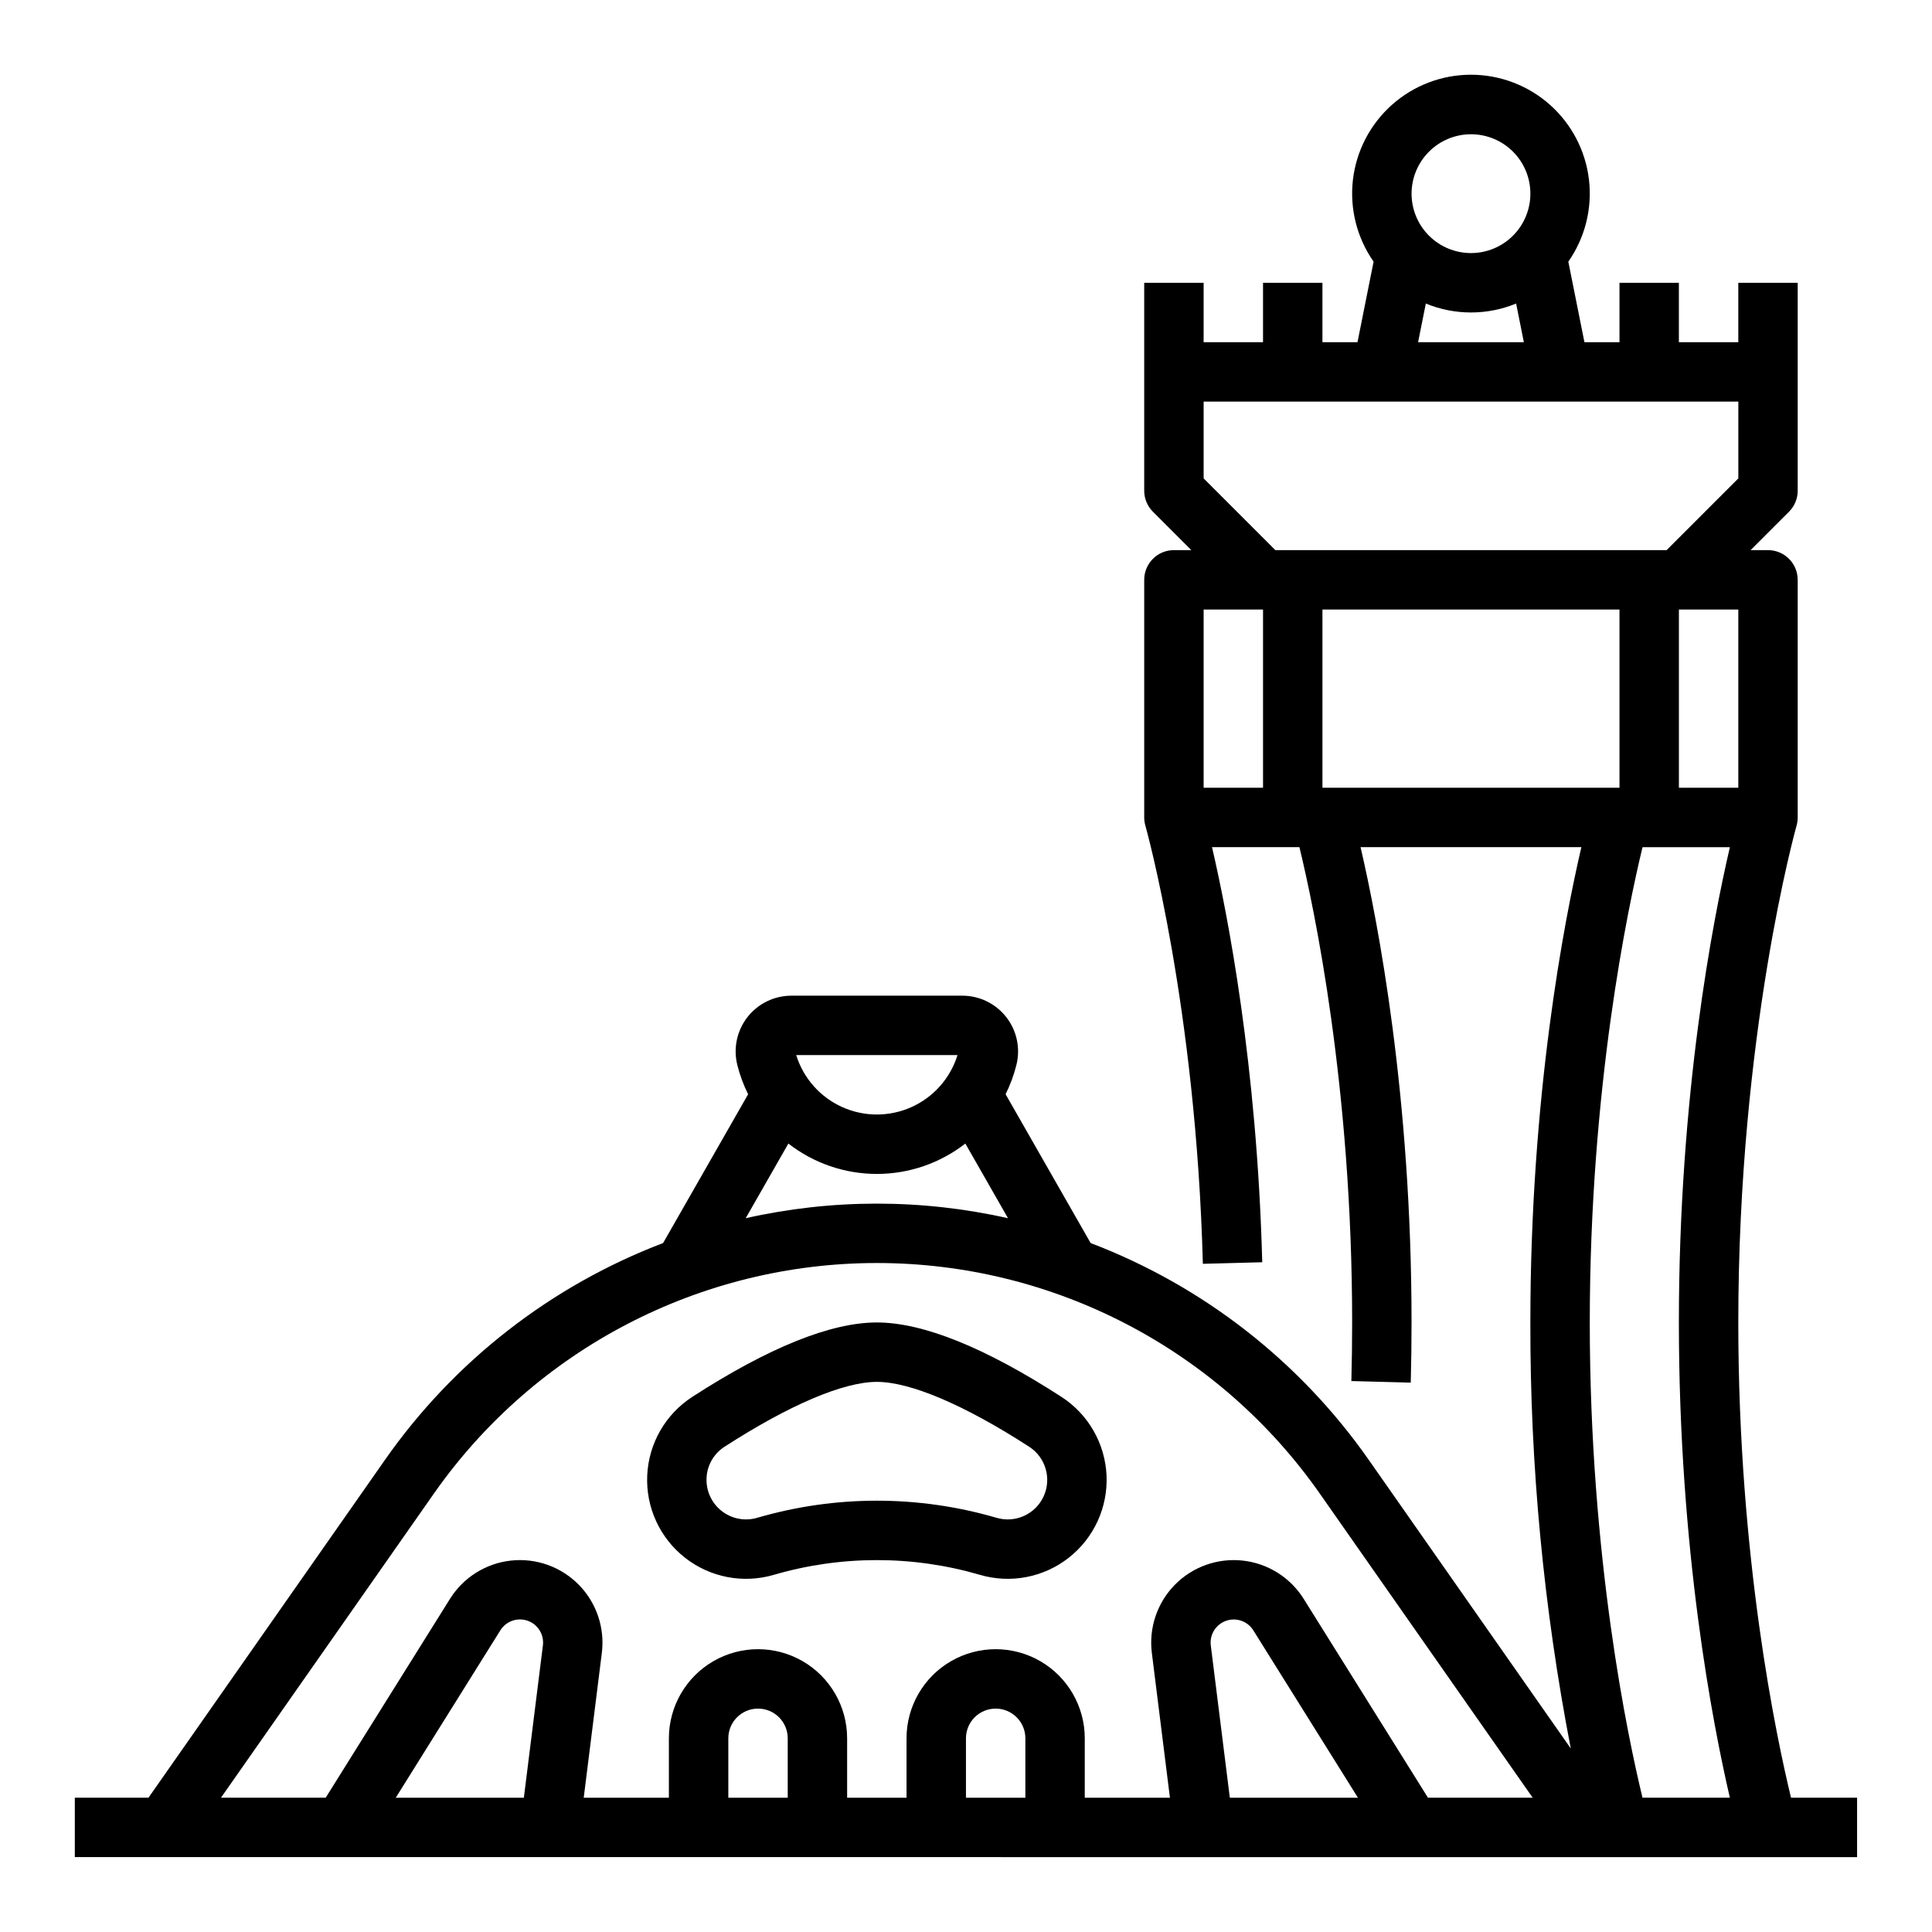 <?xml version="1.0" encoding="UTF-8"?>
<!-- Uploaded to: ICON Repo, www.iconrepo.com, Generator: ICON Repo Mixer Tools -->
<svg fill="#000000" width="800px" height="800px" version="1.1" viewBox="144 144 512 512" xmlns="http://www.w3.org/2000/svg">
 <g>
  <path d="m618.64 620.41c-3.856-15.879-13.973-63.52-13.973-125.95 0-76.438 15.238-130.94 15.441-131.66v0.004c0.199-0.707 0.301-1.434 0.301-2.168v-62.973c0-2.09-0.828-4.094-2.305-5.566-1.477-1.477-3.477-2.309-5.566-2.309h-4.609l10.176-10.176c1.477-1.477 2.305-3.481 2.305-5.566v-55.105h-15.742v15.746h-15.746v-15.746h-15.742v15.746h-9.289l-4.269-21.344c4.422-6.324 6.371-14.051 5.473-21.715-0.898-7.664-4.578-14.73-10.344-19.859-5.766-5.129-13.215-7.965-20.93-7.965-7.719 0-15.164 2.836-20.93 7.965-5.766 5.129-9.449 12.195-10.348 19.859-0.895 7.664 1.051 15.391 5.473 21.715l-4.266 21.344h-9.293v-15.746h-15.742v15.746h-15.742v-15.746h-15.746v55.105c0 2.086 0.828 4.09 2.305 5.566l10.18 10.176h-4.613c-4.348 0-7.871 3.527-7.871 7.875v62.977-0.004c0 0.73 0.105 1.457 0.309 2.16 0.133 0.473 13.426 47.852 15.234 116.13l15.738-0.418c-1.398-52.473-9.191-92.285-13.309-110h23.16c3.856 15.879 13.973 63.52 13.973 125.95 0 5.148-0.07 10.379-0.207 15.535l15.738 0.418c0.141-5.297 0.211-10.664 0.211-15.953 0-60.281-8.98-106.47-13.512-125.95h58.516c-4.535 19.48-13.516 65.672-13.516 125.95-0.074 37.895 3.516 75.707 10.711 112.91l-53.582-76.551c-18.262-26.066-43.918-46.059-73.66-57.395l-22.535-39.438c1.234-2.477 2.191-5.078 2.863-7.762 1.105-4.414 0.113-9.09-2.688-12.672-2.801-3.586-7.098-5.684-11.645-5.684h-45.297c-4.551 0-8.844 2.098-11.645 5.684-2.801 3.586-3.793 8.262-2.688 12.676 0.672 2.684 1.633 5.285 2.863 7.766l-22.535 39.434v-0.004c-29.738 11.336-55.398 31.328-73.66 57.395l-62.715 89.594h-19.52v15.742l472.32 0.004v-15.746zm-124.18-314.88h78.719v47.23h-78.719zm-15.742 47.23h-15.742v-47.23h15.742zm110.21-47.23h15.742v47.23h-15.742zm-55.102-125.95c4.176 0 8.18 1.66 11.133 4.609 2.953 2.953 4.609 6.957 4.609 11.133s-1.656 8.184-4.609 11.133c-2.953 2.953-6.957 4.613-11.133 4.613s-8.18-1.66-11.133-4.613c-2.953-2.949-4.613-6.957-4.613-11.133 0.004-4.172 1.668-8.176 4.617-11.125 2.953-2.953 6.953-4.613 11.129-4.617zm-11.965 44.863c7.664 3.156 16.266 3.156 23.93 0l2.047 10.242h-28.027zm-58.883 46.34v-20.355h141.7v20.355l-19.004 19.004h-103.69zm139.46 97.727c-4.535 19.48-13.516 65.672-13.516 125.95 0 60.281 8.98 106.47 13.512 125.95h-23.152c-3.856-15.879-13.973-63.52-13.973-125.95 0-62.316 10.129-110.05 13.98-125.95zm-204.69 55.102c-1.902 6.125-6.336 11.137-12.18 13.77-5.844 2.633-12.539 2.633-18.383 0-5.844-2.633-10.281-7.644-12.18-13.77zm-44.82 23.441c6.703 5.219 14.957 8.051 23.449 8.051 8.496 0 16.746-2.832 23.449-8.051l11.305 19.785c-22.883-5.152-46.625-5.152-69.508 0zm-93.965 92.793c26.82-38.312 70.645-61.133 117.41-61.133 46.766 0 90.594 22.82 117.41 61.133l56.395 80.566h-27.75l-32.938-52.695h0.004c-3.547-5.672-9.5-9.41-16.148-10.145-6.652-0.73-13.273 1.621-17.973 6.387-4.695 4.766-6.953 11.422-6.125 18.059l4.797 38.395h-22.57v-15.742c0-8.438-4.504-16.234-11.809-20.453-7.309-4.219-16.309-4.219-23.617 0s-11.809 12.016-11.809 20.453v15.742h-15.742v-15.742c0-8.438-4.504-16.234-11.809-20.453-7.309-4.219-16.309-4.219-23.617 0-7.305 4.219-11.809 12.016-11.809 20.453v15.742h-22.57l4.801-38.395c0.828-6.637-1.43-13.293-6.129-18.059-4.695-4.766-11.316-7.121-17.969-6.387-6.652 0.73-12.602 4.469-16.148 10.145l-32.938 52.695h-27.75zm205.91 40.223c-0.359-2.852 1.316-5.57 4.027-6.531 2.707-0.965 5.723 0.086 7.246 2.527l27.719 44.348h-33.949zm-49.141 40.344h-15.742v-15.742c0-4.348 3.523-7.871 7.871-7.871s7.871 3.523 7.871 7.871zm-62.977 0h-15.742v-15.742c0-4.348 3.523-7.871 7.871-7.871 4.348 0 7.871 3.523 7.871 7.871zm-69.926 0h-33.949l27.715-44.352c1.52-2.445 4.539-3.504 7.254-2.539 2.715 0.965 4.387 3.691 4.023 6.547z"/>
  <path d="m349.1 561.34c17.816-5.195 36.746-5.195 54.562 0 8.125 2.391 16.902 0.707 23.566-4.519 6.664-5.223 10.395-13.348 10.016-21.805-0.383-8.461-4.824-16.215-11.934-20.82-20.25-13.09-36.711-19.73-48.93-19.73s-28.68 6.637-48.934 19.727v0.004c-7.106 4.606-11.547 12.359-11.926 20.82-0.379 8.457 3.348 16.578 10.012 21.801 6.664 5.227 15.438 6.91 23.562 4.523zm-17.809-26.273-0.004 0.004c0.324-3.133 2.055-5.949 4.703-7.656 17.168-11.094 31.512-17.203 40.391-17.203 8.875 0 23.223 6.109 40.387 17.207 4.344 2.828 5.965 8.41 3.809 13.125-2.156 4.719-7.441 7.144-12.422 5.707-20.746-6.07-42.801-6.07-63.547 0-3.352 0.965-6.965 0.199-9.633-2.043-2.672-2.242-4.055-5.668-3.684-9.137z"/>
 </g>
</svg>